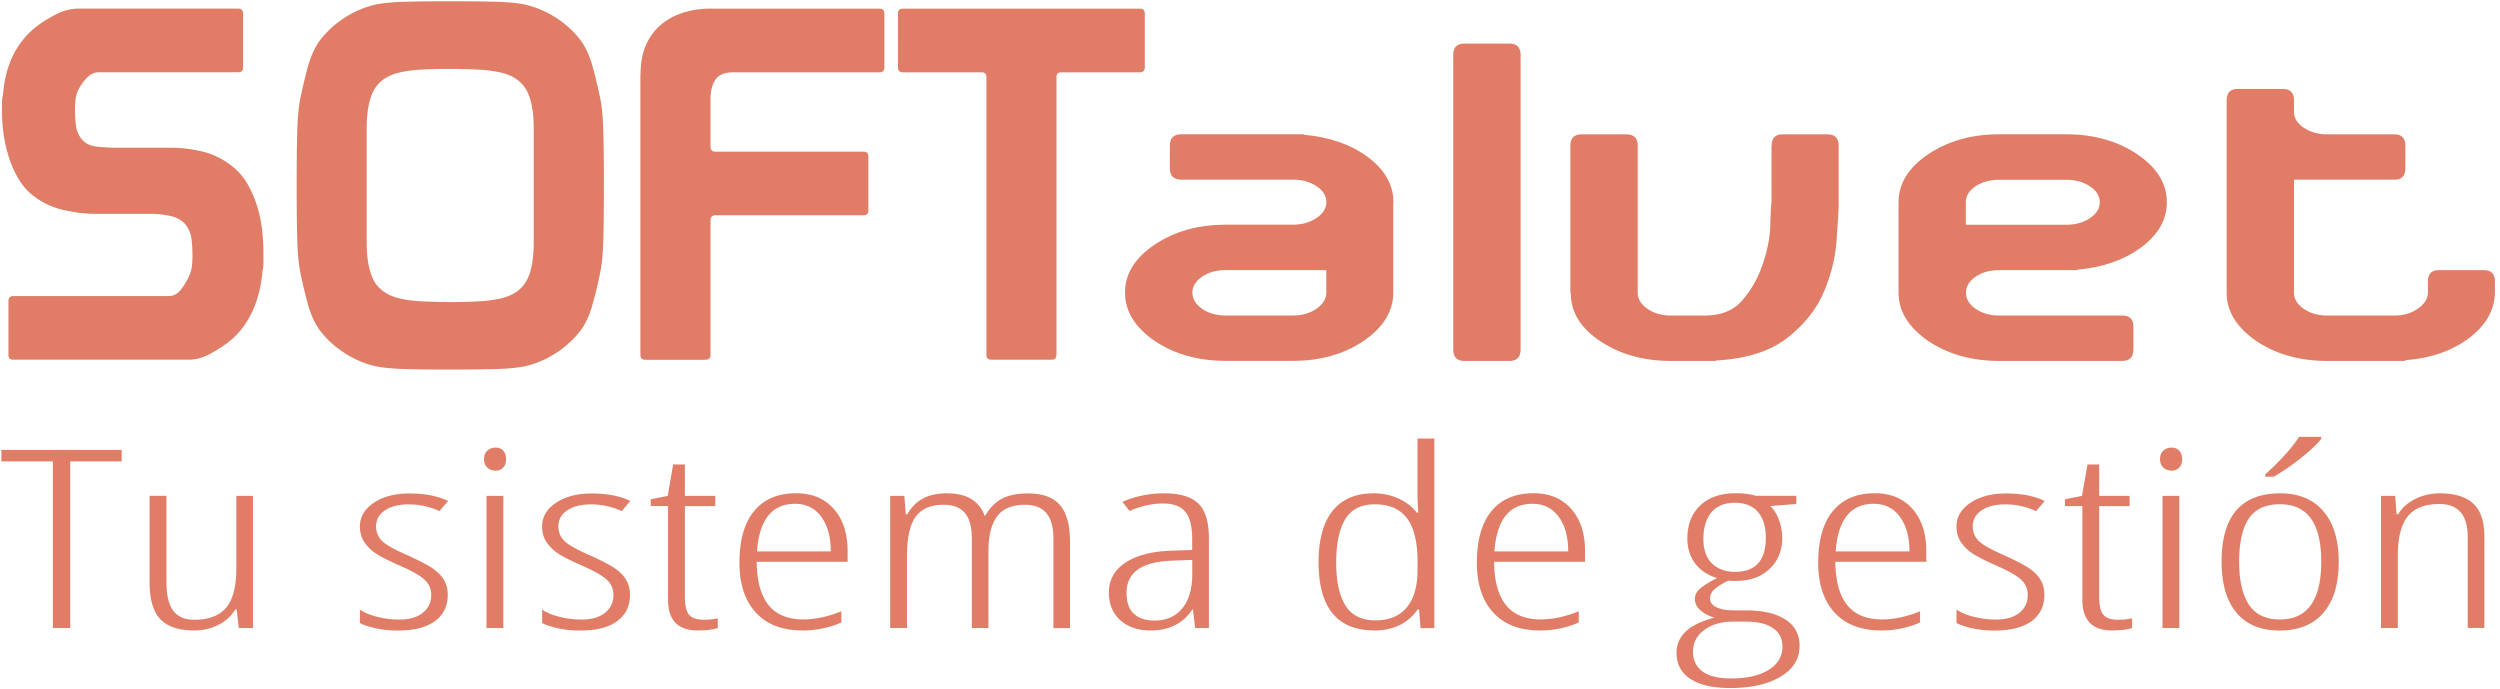 <svg xmlns="http://www.w3.org/2000/svg" width="167" height="46" viewBox="0 0 167 46">
    <g fill="#E17D67" fill-rule="evenodd">
        <path fill-rule="nonzero" d="M93.071 13.536v6.01c0 1.247-.661 2.324-1.984 3.229-1.322.89-2.896 1.331-4.725 1.331h-4.474c-1.849 0-3.432-.445-4.754-1.331-1.323-.91-1.984-1.987-1.984-3.23 0-1.248.661-2.315 1.984-3.205 1.322-.886 2.905-1.331 4.754-1.331h4.474c.599 0 1.115-.142 1.554-.426.44-.289.666-.636.686-1.052v-.03c0-.415-.217-.768-.657-1.061-.434-.294-.965-.44-1.578-.44h-7.462c-.507 0-.758-.255-.758-.764V9.733c0-.513.251-.763.758-.763H87.096V9c1.699.151 3.113.64 4.252 1.472 1.154.852 1.733 1.865 1.733 3.034v.03h-.01zm-7.462 4.507h-3.721c-.637 0-1.163.147-1.593.44-.43.299-.642.651-.642 1.062 0 .416.213.778.642 1.077.43.303.96.455 1.593.455h4.474c.618 0 1.144-.152 1.578-.455.44-.299.657-.66.657-1.077v-1.502h-2.988z"/>
        <path d="M101.576 23.347c0 .51-.251.764-.753.764H97.83c-.502 0-.753-.255-.753-.764V3.675c0-.514.251-.763.753-.763h2.993c.502 0 .753.254.753.763v19.672zM118.348 9.738c0-.514.246-.763.729-.763h2.992c.502 0 .753.254.753.763v3.768c0 .304-.01.67-.043 1.106-.03.436-.058.935-.097 1.503a10.848 10.848 0 0 1-.869 3.43c-.501 1.155-1.317 2.163-2.432 3.034-1.14.89-2.722 1.39-4.754 1.502v.03h-2.988c-1.849 0-3.427-.44-4.754-1.331-1.308-.871-1.955-1.938-1.955-3.206-.02 0-.029-.01-.029-.029V9.738c0-.514.251-.763.753-.763h2.992c.502 0 .753.254.753.763v9.807c0 .416.213.778.642 1.077.43.303.96.455 1.593.455h2.235c1.12 0 1.964-.348 2.544-1.047a6.994 6.994 0 0 0 1.341-2.408c.314-.905.483-1.767.502-2.579.02-.812.049-1.321.082-1.532V9.738h.01z"/>
        <path fill-rule="nonzero" d="M131.964 20.622c.43.303.96.455 1.597.455h8.196c.502 0 .753.244.753.739v1.531c0 .51-.251.764-.753.764h-8.196c-1.848 0-3.426-.445-4.754-1.331-1.322-.91-1.984-1.987-1.984-3.235v-6.039c0-1.247.662-2.314 1.984-3.205 1.328-.886 2.906-1.331 4.754-1.331h4.475c1.829 0 3.402.445 4.725 1.331 1.322.89 1.984 1.958 1.984 3.205 0 1.175-.58 2.183-1.733 3.034-1.134.832-2.553 1.327-4.248 1.473v.03h-5.198c-.632 0-1.163.147-1.597.44-.43.299-.642.651-.642 1.062-.005.421.207.778.637 1.077zm4.585-5.608h1.482c.613 0 1.139-.147 1.578-.44.44-.294.657-.647.657-1.063 0-.416-.218-.768-.657-1.062-.44-.293-.965-.44-1.578-.44h-4.474c-.633 0-1.164.147-1.598.44-.43.294-.642.646-.642 1.062v1.503h5.232z"/>
        <path d="M153.881 20.622c.43.303.96.455 1.598.455h4.474c.599 0 1.11-.152 1.554-.455.435-.299.666-.66.68-1.077v-.739c0-.509.247-.763.73-.763h2.992c.502 0 .753.254.753.763v.768c-.038 1.175-.622 2.183-1.762 3.035-1.153.851-2.562 1.33-4.218 1.448v.054h-5.203c-1.849 0-3.427-.44-4.754-1.331-1.323-.91-1.984-1.987-1.984-3.23V6.71c0-.515.251-.77.753-.77h2.992c.502 0 .753.255.753.77v.763c0 .416.218.768.657 1.061.439.294.965.44 1.578.44h4.474c.483 0 .73.255.73.764v1.503c0 .509-.242.763-.73.763h-6.709v7.542c0 .42.213.777.642 1.076M6.361 14.284c-.666 0-1.38-.088-2.147-.264a5.078 5.078 0 0 1-2.08-1.013 4.012 4.012 0 0 1-.918-1.096 6.91 6.91 0 0 1-.613-1.375c-.159-.49-.28-.993-.352-1.507a10.148 10.148 0 0 1-.116-1.522v-.622c0-.195.024-.391.068-.587.15-1.899.85-3.372 2.094-4.414.367-.308.821-.597 1.357-.88C4.194.718 4.72.576 5.232.576h10.681c.213 0 .324.108.324.328v3.597c0 .22-.111.328-.324.328H6.588c-.299 0-.574.137-.82.406-.246.274-.425.529-.531.768-.106.22-.174.44-.193.656-.02.216-.034.436-.034.656 0 .347.02.71.068 1.081.043.372.193.695.453.984.237.24.565.382.985.42.42.045.878.07 1.37.07h3.616c.666 0 1.366.092 2.1.273.728.186 1.409.544 2.031 1.062.367.309.671.68.917 1.116.247.436.454.905.613 1.405.16.504.275 1.027.338 1.57.063.544.097 1.067.097 1.566v.69c0 .196-.02.382-.063.553-.174 1.987-.86 3.514-2.066 4.58-.367.31-.81.608-1.337.901-.526.294-1.028.44-1.5.44H.887c-.217 0-.323-.107-.323-.322v-3.597c0-.215.106-.328.323-.328h10.387c.323 0 .603-.157.84-.47.236-.318.41-.607.516-.866.106-.24.17-.47.193-.69.024-.22.034-.445.034-.685 0-.352-.02-.715-.063-1.096a1.87 1.87 0 0 0-.453-1.028c-.218-.24-.522-.411-.922-.509a5.892 5.892 0 0 0-1.4-.147H6.361v-.005z"/>
        <path fill-rule="nonzero" d="M19.818 12.288c0-1.287.01-2.403.034-3.338.02-.94.082-1.703.193-2.29.174-.851.357-1.615.545-2.29.198-.675.454-1.228.777-1.669A6.52 6.52 0 0 1 22.98 1.21a6.4 6.4 0 0 1 2.066-.896c.517-.112 1.192-.176 2.032-.196.84-.024 1.84-.034 3.002-.034 1.164 0 2.163.01 3.002.034.84.02 1.516.084 2.032.196a6.62 6.62 0 0 1 2.066.896A6.436 6.436 0 0 1 38.791 2.7c.319.436.58.994.773 1.669.193.675.376 1.439.55 2.29.106.587.174 1.35.193 2.29.024.935.034 2.05.034 3.338v.196c0 1.287-.01 2.397-.034 3.337-.02.94-.082 1.703-.193 2.29a28.55 28.55 0 0 1-.55 2.29c-.194.676-.454 1.234-.773 1.67a6.503 6.503 0 0 1-1.612 1.487 6.52 6.52 0 0 1-2.066.9c-.516.108-1.192.176-2.032.196-.84.02-1.838.034-3.002.034-1.163 0-2.162-.01-3.002-.034-.84-.024-1.515-.088-2.032-.196a6.473 6.473 0 0 1-2.066-.9 6.42 6.42 0 0 1-1.612-1.488c-.323-.435-.579-.993-.777-1.669a28.67 28.67 0 0 1-.545-2.29c-.106-.587-.174-1.35-.193-2.29-.024-.94-.034-2.05-.034-3.337v-.196zm8.355-7.64a8.445 8.445 0 0 0-1.55.211c-.777.196-1.322.583-1.645 1.165-.324.577-.483 1.444-.483 2.599v7.526c0 1.16.164 2.026.483 2.603.323.578.868.964 1.645 1.165.43.108.946.181 1.55.21.603.03 1.24.05 1.906.05.666 0 1.299-.015 1.902-.05a8.445 8.445 0 0 0 1.55-.21c.772-.2 1.322-.587 1.64-1.165.324-.577.483-1.443.483-2.603V8.627c0-1.154-.16-2.02-.483-2.598-.323-.582-.868-.969-1.64-1.165a8.041 8.041 0 0 0-1.55-.21 33.626 33.626 0 0 0-1.902-.05c-.67-.004-1.308.01-1.906.045z"/>
        <path d="M42.788 4.962c0-.739.116-1.385.352-1.933.237-.543.57-.998.985-1.355.42-.363.912-.632 1.481-.818a5.948 5.948 0 0 1 1.859-.279h11.29c.216 0 .322.108.322.328v3.597c0 .22-.106.328-.323.328H49.01c-.584 0-.984.157-1.211.475-.222.318-.338.768-.338 1.36v3.108c0 .24.106.357.318.357h9.905c.217 0 .323.112.323.328v3.596c0 .22-.106.328-.323.328h-9.905c-.212 0-.318.123-.318.362v8.966c0 .215-.111.323-.324.323h-4.035c-.212 0-.323-.108-.323-.323V4.962h.01zM70.57 23.705c0 .215-.111.323-.324.323h-4.03c-.217 0-.323-.108-.323-.323V5.158c0-.22-.111-.328-.324-.328h-5.26c-.218 0-.324-.108-.324-.328V.905c0-.215.106-.328.323-.328h15.846c.212 0 .318.108.318.328v3.597c0 .22-.106.328-.318.328h-5.261c-.212 0-.319.108-.319.328v18.547h-.004zM4.691 41.953H3.533V30.82H.092v-.763h8.036v.763H4.691zM11.12 33.125v5.76c0 .876.15 1.512.454 1.913.304.401.772.602 1.4.602.97 0 1.68-.27 2.133-.807.454-.539.68-1.415.68-2.619v-4.85h1.11v8.829h-.945l-.145-1.238h-.092c-.275.45-.656.798-1.148 1.037a3.567 3.567 0 0 1-1.598.362c-1.033 0-1.786-.254-2.264-.758-.477-.504-.714-1.331-.714-2.476v-5.76h1.13v.005zM29.91 39.741c0 .744-.284 1.326-.85 1.747-.569.42-1.384.631-2.456.631a6.779 6.779 0 0 1-1.535-.156c-.444-.103-.782-.216-1.028-.343v-.9c.295.2.676.362 1.159.484.482.123.975.181 1.477.181.66 0 1.182-.146 1.559-.445.376-.299.57-.695.57-1.194 0-.392-.136-.72-.411-.989-.27-.269-.792-.572-1.554-.915-.874-.381-1.472-.685-1.791-.91a2.7 2.7 0 0 1-.743-.763c-.179-.284-.266-.617-.266-1.008 0-.637.31-1.16.932-1.576.622-.416 1.414-.622 2.374-.622 1.033 0 1.897.167 2.588.504l-.58.676a4.85 4.85 0 0 0-2.056-.45c-.661 0-1.187.132-1.583.4-.396.27-.594.622-.594 1.063 0 .391.136.72.401.978.265.265.835.583 1.704.96.85.386 1.433.695 1.747.925.314.23.55.484.705.763.154.274.231.592.231.96"/>
        <path fill-rule="nonzero" d="M32.333 30.673c0-.244.073-.435.218-.567a.784.784 0 0 1 .56-.206c.212 0 .38.069.506.206.126.137.188.323.188.567 0 .235-.062.421-.188.558a.654.654 0 0 1-.507.206.784.784 0 0 1-.56-.206c-.144-.137-.217-.323-.217-.558zm1.289 11.28h-1.125v-8.828h1.125v8.828z"/>
        <path d="M42.083 39.741c0 .744-.285 1.326-.85 1.747-.569.42-1.385.631-2.456.631a6.779 6.779 0 0 1-1.535-.156c-.444-.103-.787-.216-1.028-.343v-.9c.29.2.676.362 1.158.484.483.123.975.181 1.477.181.661 0 1.183-.146 1.56-.445.376-.299.569-.695.569-1.194 0-.392-.135-.72-.41-.989-.27-.269-.792-.572-1.555-.915-.873-.381-1.472-.685-1.79-.91a2.7 2.7 0 0 1-.744-.763c-.178-.284-.265-.617-.265-1.008 0-.637.309-1.16.931-1.576.623-.416 1.415-.622 2.375-.622 1.033 0 1.897.167 2.587.504l-.579.676a4.85 4.85 0 0 0-2.056-.45c-.661 0-1.192.132-1.583.4-.396.27-.59.622-.59 1.063 0 .391.136.72.401.978.266.265.835.583 1.704.96.85.386 1.434.695 1.748.925.313.23.55.484.704.763.15.274.227.592.227.96M47.025 41.4c.348 0 .652-.034.922-.098v.651c-.347.108-.791.161-1.337.161-1.322 0-1.983-.68-1.983-2.045v-6.264h-1.159v-.455l1.135-.225.366-2.1h.782v2.1h2.032v.685h-2.032v6.044c0 .597.097 1.003.285 1.218.183.22.516.328.99.328"/>
        <path fill-rule="nonzero" d="M53.619 42.114c-1.357 0-2.4-.396-3.128-1.194-.729-.792-1.096-1.903-1.096-3.322 0-1.508.324-2.662.975-3.455.652-.793 1.588-1.194 2.81-1.194 1.061 0 1.901.347 2.519 1.047.613.7.922 1.64.922 2.819v.714h-6.077c.015 1.287.28 2.251.792 2.887.511.641 1.288.96 2.326.96.801 0 1.65-.182 2.539-.544v.75a6.343 6.343 0 0 1-2.582.532m-.507-8.46c-1.545 0-2.394 1.061-2.544 3.18h4.928c0-.969-.212-1.742-.642-2.32-.43-.577-1.009-.86-1.742-.86"/>
        <path d="M70.367 41.953v-6.014c0-1.483-.632-2.222-1.892-2.222-.869 0-1.492.26-1.873.778-.381.519-.574 1.282-.574 2.29v5.168h-1.11v-6.014c0-.749-.155-1.307-.464-1.674-.309-.367-.782-.548-1.428-.548-.85 0-1.468.264-1.859.798-.386.528-.579 1.394-.579 2.588v4.85h-1.124v-8.828h.946l.096 1.228h.106c.512-.934 1.386-1.4 2.611-1.4.71 0 1.27.133 1.68.392.41.26.705.641.888 1.14.31-.543.686-.934 1.134-1.17.45-.239 1.033-.356 1.748-.356.97 0 1.68.254 2.128.768.45.514.676 1.33.676 2.461v5.77h-1.11v-.005z"/>
        <path fill-rule="nonzero" d="M79.832 41.953l-.14-1.238h-.048c-.613.935-1.545 1.4-2.79 1.4-.835 0-1.506-.23-2.018-.686-.507-.46-.762-1.071-.762-1.845 0-.841.366-1.507 1.1-1.996.734-.49 1.762-.759 3.084-.803l1.38-.049v-.734c0-.822-.149-1.424-.448-1.8-.3-.377-.797-.568-1.492-.568-.733 0-1.481.166-2.244.499l-.483-.612a7.023 7.023 0 0 1 2.8-.567c1.057 0 1.815.23 2.283.685.463.46.7 1.223.7 2.3v6.014h-.922zm-2.727-.5c.806 0 1.428-.273 1.872-.816.445-.544.667-1.317.667-2.315v-.92l-1.337.049c-1.033.039-1.8.235-2.298.592-.502.357-.753.876-.753 1.556 0 .641.164 1.111.497 1.41.333.298.782.445 1.352.445zM91.816 42.114c-2.49 0-3.736-1.521-3.736-4.565 0-1.498.314-2.638.932-3.42.623-.784 1.54-1.175 2.756-1.175.574 0 1.12.112 1.636.342.517.23.927.543 1.236.945h.096l-.048-.984v-3.964h1.125v12.665h-.922l-.097-1.238h-.106c-.309.45-.705.797-1.192 1.037-.488.235-1.048.357-1.68.357m.073-.675c.897 0 1.588-.284 2.075-.856.483-.573.729-1.414.729-2.525v-.504c0-1.336-.237-2.315-.705-2.932-.468-.621-1.182-.934-2.143-.934-.922 0-1.583.332-1.984.998-.4.665-.603 1.625-.603 2.887 0 1.268.208 2.232.628 2.887.41.651 1.08.98 2.003.98M102.879 42.114c-1.357 0-2.4-.396-3.128-1.194-.729-.792-1.096-1.903-1.096-3.322 0-1.508.324-2.662.975-3.455.652-.793 1.588-1.194 2.81-1.194 1.061 0 1.901.347 2.519 1.047.613.7.922 1.64.922 2.819v.714h-6.077c.015 1.287.28 2.251.792 2.887.511.641 1.288.96 2.326.96.801 0 1.65-.182 2.539-.544v.75a6.343 6.343 0 0 1-2.582.532m-.507-8.46c-1.545 0-2.394 1.061-2.544 3.18h4.928c0-.969-.212-1.742-.642-2.32-.43-.577-1.008-.86-1.742-.86M119.994 33.125v.543l-1.747.137c.236.21.43.514.579.905.15.397.227.798.227 1.21 0 .856-.28 1.55-.845 2.084-.565.533-1.308.797-2.23.797h-.285l-.246-.014c-.376.186-.676.367-.893.553-.217.186-.323.401-.323.64 0 .25.14.446.425.583.284.137.666.21 1.144.21h.806c1.143 0 2.027.201 2.659.612.632.406.946.994.946 1.767 0 .861-.425 1.546-1.27 2.05-.844.504-1.964.759-3.349.759-1.158 0-2.046-.2-2.67-.607-.622-.406-.93-.984-.93-1.747 0-.553.202-1.028.612-1.42.41-.39 1.053-.704 1.926-.929-.396-.117-.71-.284-.95-.5a.975.975 0 0 1-.363-.758c0-.264.126-.504.386-.714.256-.21.618-.43 1.096-.67-.656-.206-1.149-.539-1.482-1.004-.333-.46-.502-1.003-.502-1.63 0-.939.29-1.678.864-2.22.575-.544 1.361-.813 2.365-.813.536 0 .985.058 1.347.171h2.703v.005zm-6.902 10.414c0 .557.212.993.632 1.311.42.313 1.057.47 1.907.47 1.057 0 1.892-.191 2.51-.568.617-.382.926-.9.926-1.56 0-.534-.212-.945-.632-1.234-.42-.289-1.033-.436-1.84-.436h-.824c-.773 0-1.415.186-1.921.558-.507.372-.758.857-.758 1.459zm.695-7.537c0 .72.193 1.268.579 1.64.386.372.898.558 1.535.558 1.37 0 2.056-.759 2.056-2.28 0-.735-.174-1.307-.526-1.719-.352-.41-.86-.616-1.53-.616-.685 0-1.212.21-1.574.636-.357.426-.54 1.018-.54 1.781zM125.68 42.114c-1.357 0-2.4-.396-3.128-1.194-.729-.792-1.096-1.903-1.096-3.322 0-1.508.324-2.662.975-3.455.652-.793 1.583-1.194 2.805-1.194 1.061 0 1.901.347 2.519 1.047.613.7.922 1.64.922 2.819v.714H122.6c.015 1.287.28 2.251.792 2.887.511.641 1.288.96 2.326.96.806 0 1.65-.182 2.544-.544v.75a6.376 6.376 0 0 1-2.582.532m-.512-8.46c-1.545 0-2.394 1.061-2.544 3.18h4.928c0-.969-.217-1.742-.646-2.32-.425-.577-1.004-.86-1.738-.86"/>
        <path d="M136.564 39.741c0 .744-.285 1.326-.85 1.747-.57.42-1.385.631-2.457.631a6.779 6.779 0 0 1-1.535-.156c-.439-.103-.781-.216-1.028-.343v-.9c.295.2.676.362 1.159.484.478.123.975.181 1.477.181.661 0 1.182-.146 1.559-.445.376-.299.564-.695.564-1.194 0-.392-.135-.72-.405-.989s-.792-.572-1.554-.915c-.874-.381-1.472-.685-1.79-.91a2.767 2.767 0 0 1-.744-.763c-.179-.284-.266-.617-.266-1.008 0-.637.314-1.16.932-1.576.623-.416 1.414-.622 2.375-.622 1.032 0 1.896.167 2.587.504l-.58.676a4.85 4.85 0 0 0-2.056-.45c-.66 0-1.187.132-1.583.4-.396.27-.589.622-.589 1.063 0 .391.136.72.401.978.265.265.835.583 1.704.96.85.386 1.433.695 1.747.925.314.23.55.484.705.763.15.274.227.592.227.96M141.501 41.4c.348 0 .652-.034.922-.098v.651c-.348.108-.792.161-1.337.161-1.322 0-1.984-.68-1.984-2.045v-6.264h-1.158v-.455l1.134-.225.367-2.1h.782v2.1h2.032v.685h-2.032v6.044c0 .597.092 1.003.285 1.218.188.22.516.328.99.328"/>
        <path fill-rule="nonzero" d="M144.29 30.673c0-.244.073-.435.218-.567a.784.784 0 0 1 .56-.206c.212 0 .381.069.507.206.125.137.188.323.188.567 0 .235-.063.421-.188.558a.654.654 0 0 1-.507.206.784.784 0 0 1-.56-.206c-.145-.137-.217-.323-.217-.558zm1.29 11.28h-1.125v-8.828h1.125v8.828zM156.227 37.52c0 1.487-.343 2.622-1.023 3.415-.68.788-1.656 1.184-2.925 1.184-1.255 0-2.21-.396-2.877-1.184-.666-.788-.999-1.928-.999-3.416 0-3.043 1.308-4.565 3.924-4.565 1.23 0 2.187.396 2.872 1.194.685.797 1.028 1.923 1.028 3.371zm-6.651 0c0 1.277.222 2.236.661 2.887.44.65 1.13.973 2.066.973 1.834 0 2.756-1.287 2.756-3.866 0-2.554-.917-3.831-2.756-3.831-.96 0-1.655.323-2.085.959-.43.641-.642 1.6-.642 2.877zm1.747-5.667v-.172c1-.9 1.752-1.732 2.26-2.5h1.476v.137c-.309.381-.772.817-1.4 1.311a14.8 14.8 0 0 1-1.776 1.219h-.56v.005z"/>
        <path d="M164.843 41.953v-6.088c0-1.463-.633-2.197-1.893-2.197-.96 0-1.665.274-2.109.822-.444.548-.666 1.42-.666 2.613v4.85h-1.124v-8.828h.946l.096 1.228h.106c.27-.445.657-.788 1.159-1.032a3.652 3.652 0 0 1 1.621-.367c.995 0 1.738.23 2.235.685.497.46.743 1.194.743 2.207v6.102h-1.114v.005z"/>
    </g>
</svg>
